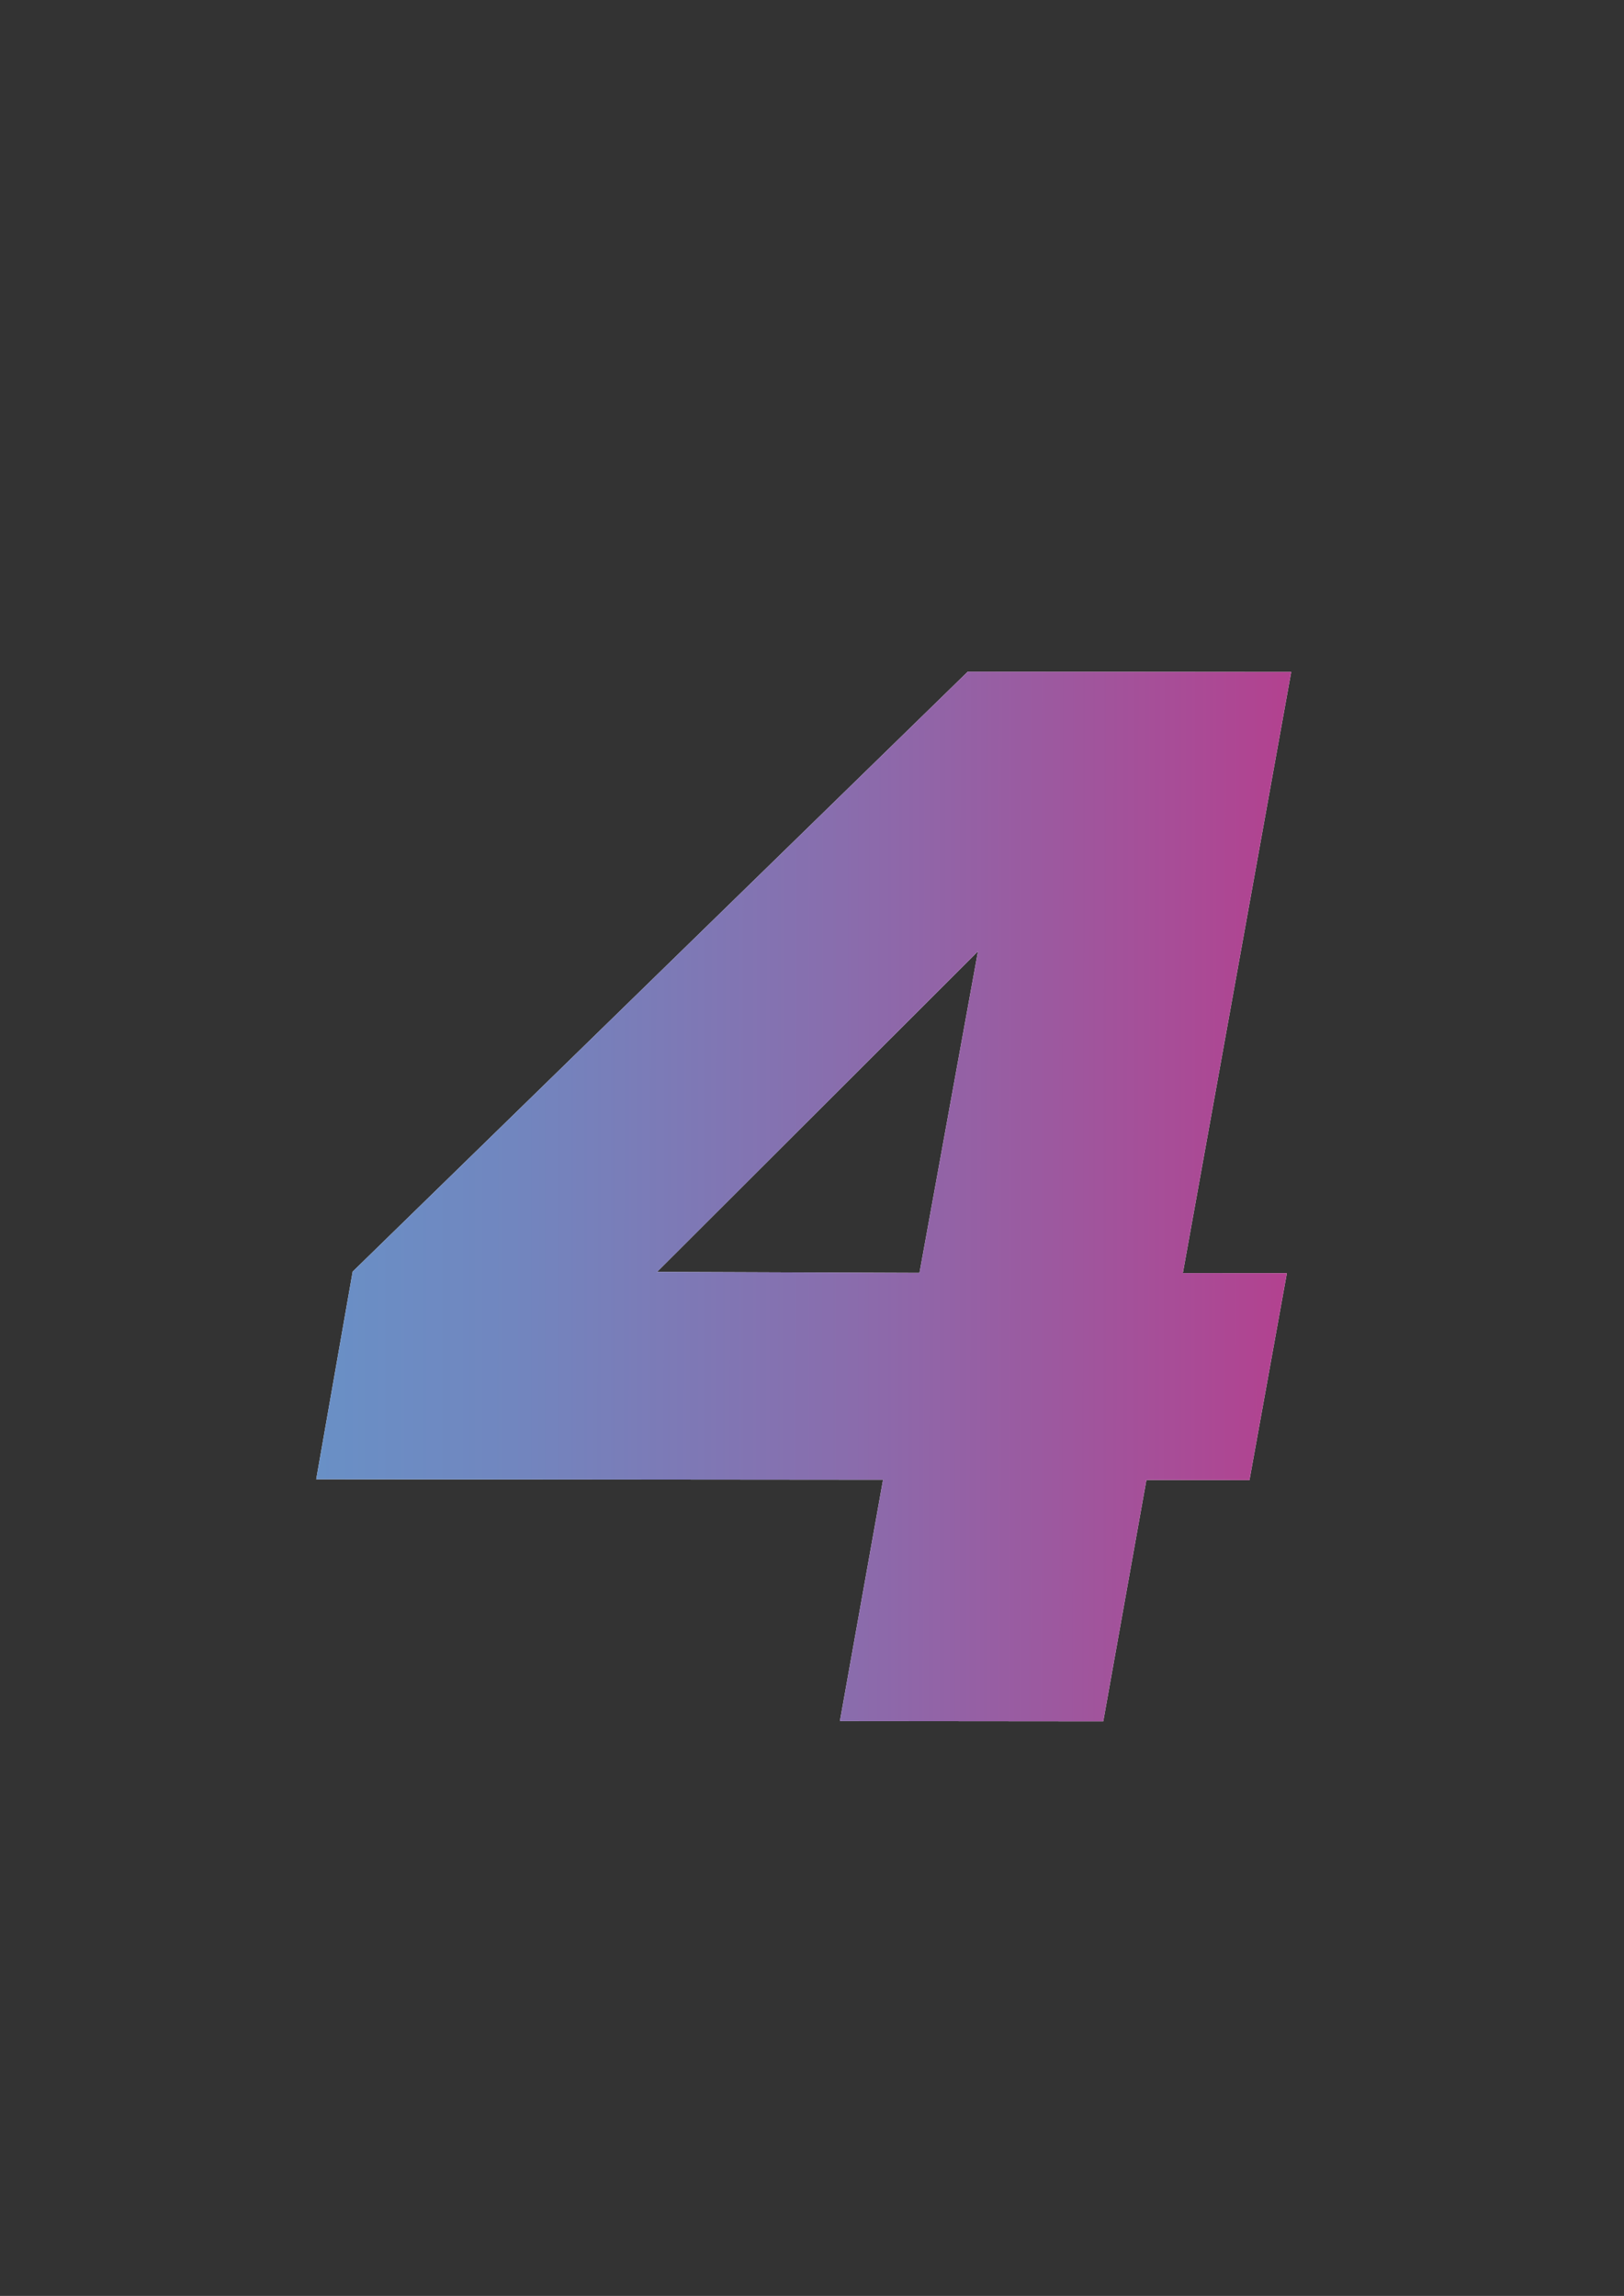 <?xml version="1.0" encoding="UTF-8"?>
<svg id="Layer_1" data-name="Layer 1" xmlns="http://www.w3.org/2000/svg" xmlns:xlink="http://www.w3.org/1999/xlink" viewBox="0 0 2481 3508">
  <rect x="0" y="0" width="2481" height="3508" fill="#333333" stroke="none"/>
  <defs>
    <style>
      .cls-1 {
        fill: url(#linear-gradient);
      }

      .cls-1, .cls-2 {
        stroke-width: 0px;
      }

      .cls-2 {
        fill: #fff;
      }
    </style>
    <linearGradient id="linear-gradient" x1="306.79" y1="2432.73" x2="1795.22" y2="2432.73" gradientTransform="translate(178.35 -84.4) rotate(.05) scale(1 .79)" gradientUnits="userSpaceOnUse">
      <stop offset="0" stop-color="#6990c6"/>
      <stop offset=".2" stop-color="#7186bf"/>
      <stop offset=".54" stop-color="#896dad"/>
      <stop offset=".97" stop-color="#b04491"/>
      <stop offset=".99" stop-color="#b24290"/>
    </linearGradient>
  </defs>
  <path class="cls-2" d="M1283.1,2629.74l65.91-368.76-865.95-.76,55.68-317.26,939.64-916.62,494.21.43-165.53,918.45,158.91.14-57.12,316.12-157.47-.14-65.91,368.75-402.37-.35ZM1003.76,1943.37l400.93,1.5,89.35-491.29-490.27,489.79Z"/>
  <path class="cls-1" d="M1283.1,2629.74l65.91-368.76-865.95-.76,55.68-317.26,939.64-916.62,494.21.43-165.53,918.45,158.91.14-57.12,316.12-157.47-.14-65.91,368.75-402.37-.35ZM1003.76,1943.37l400.93,1.5,89.35-491.29-490.27,489.79Z"/>
</svg>